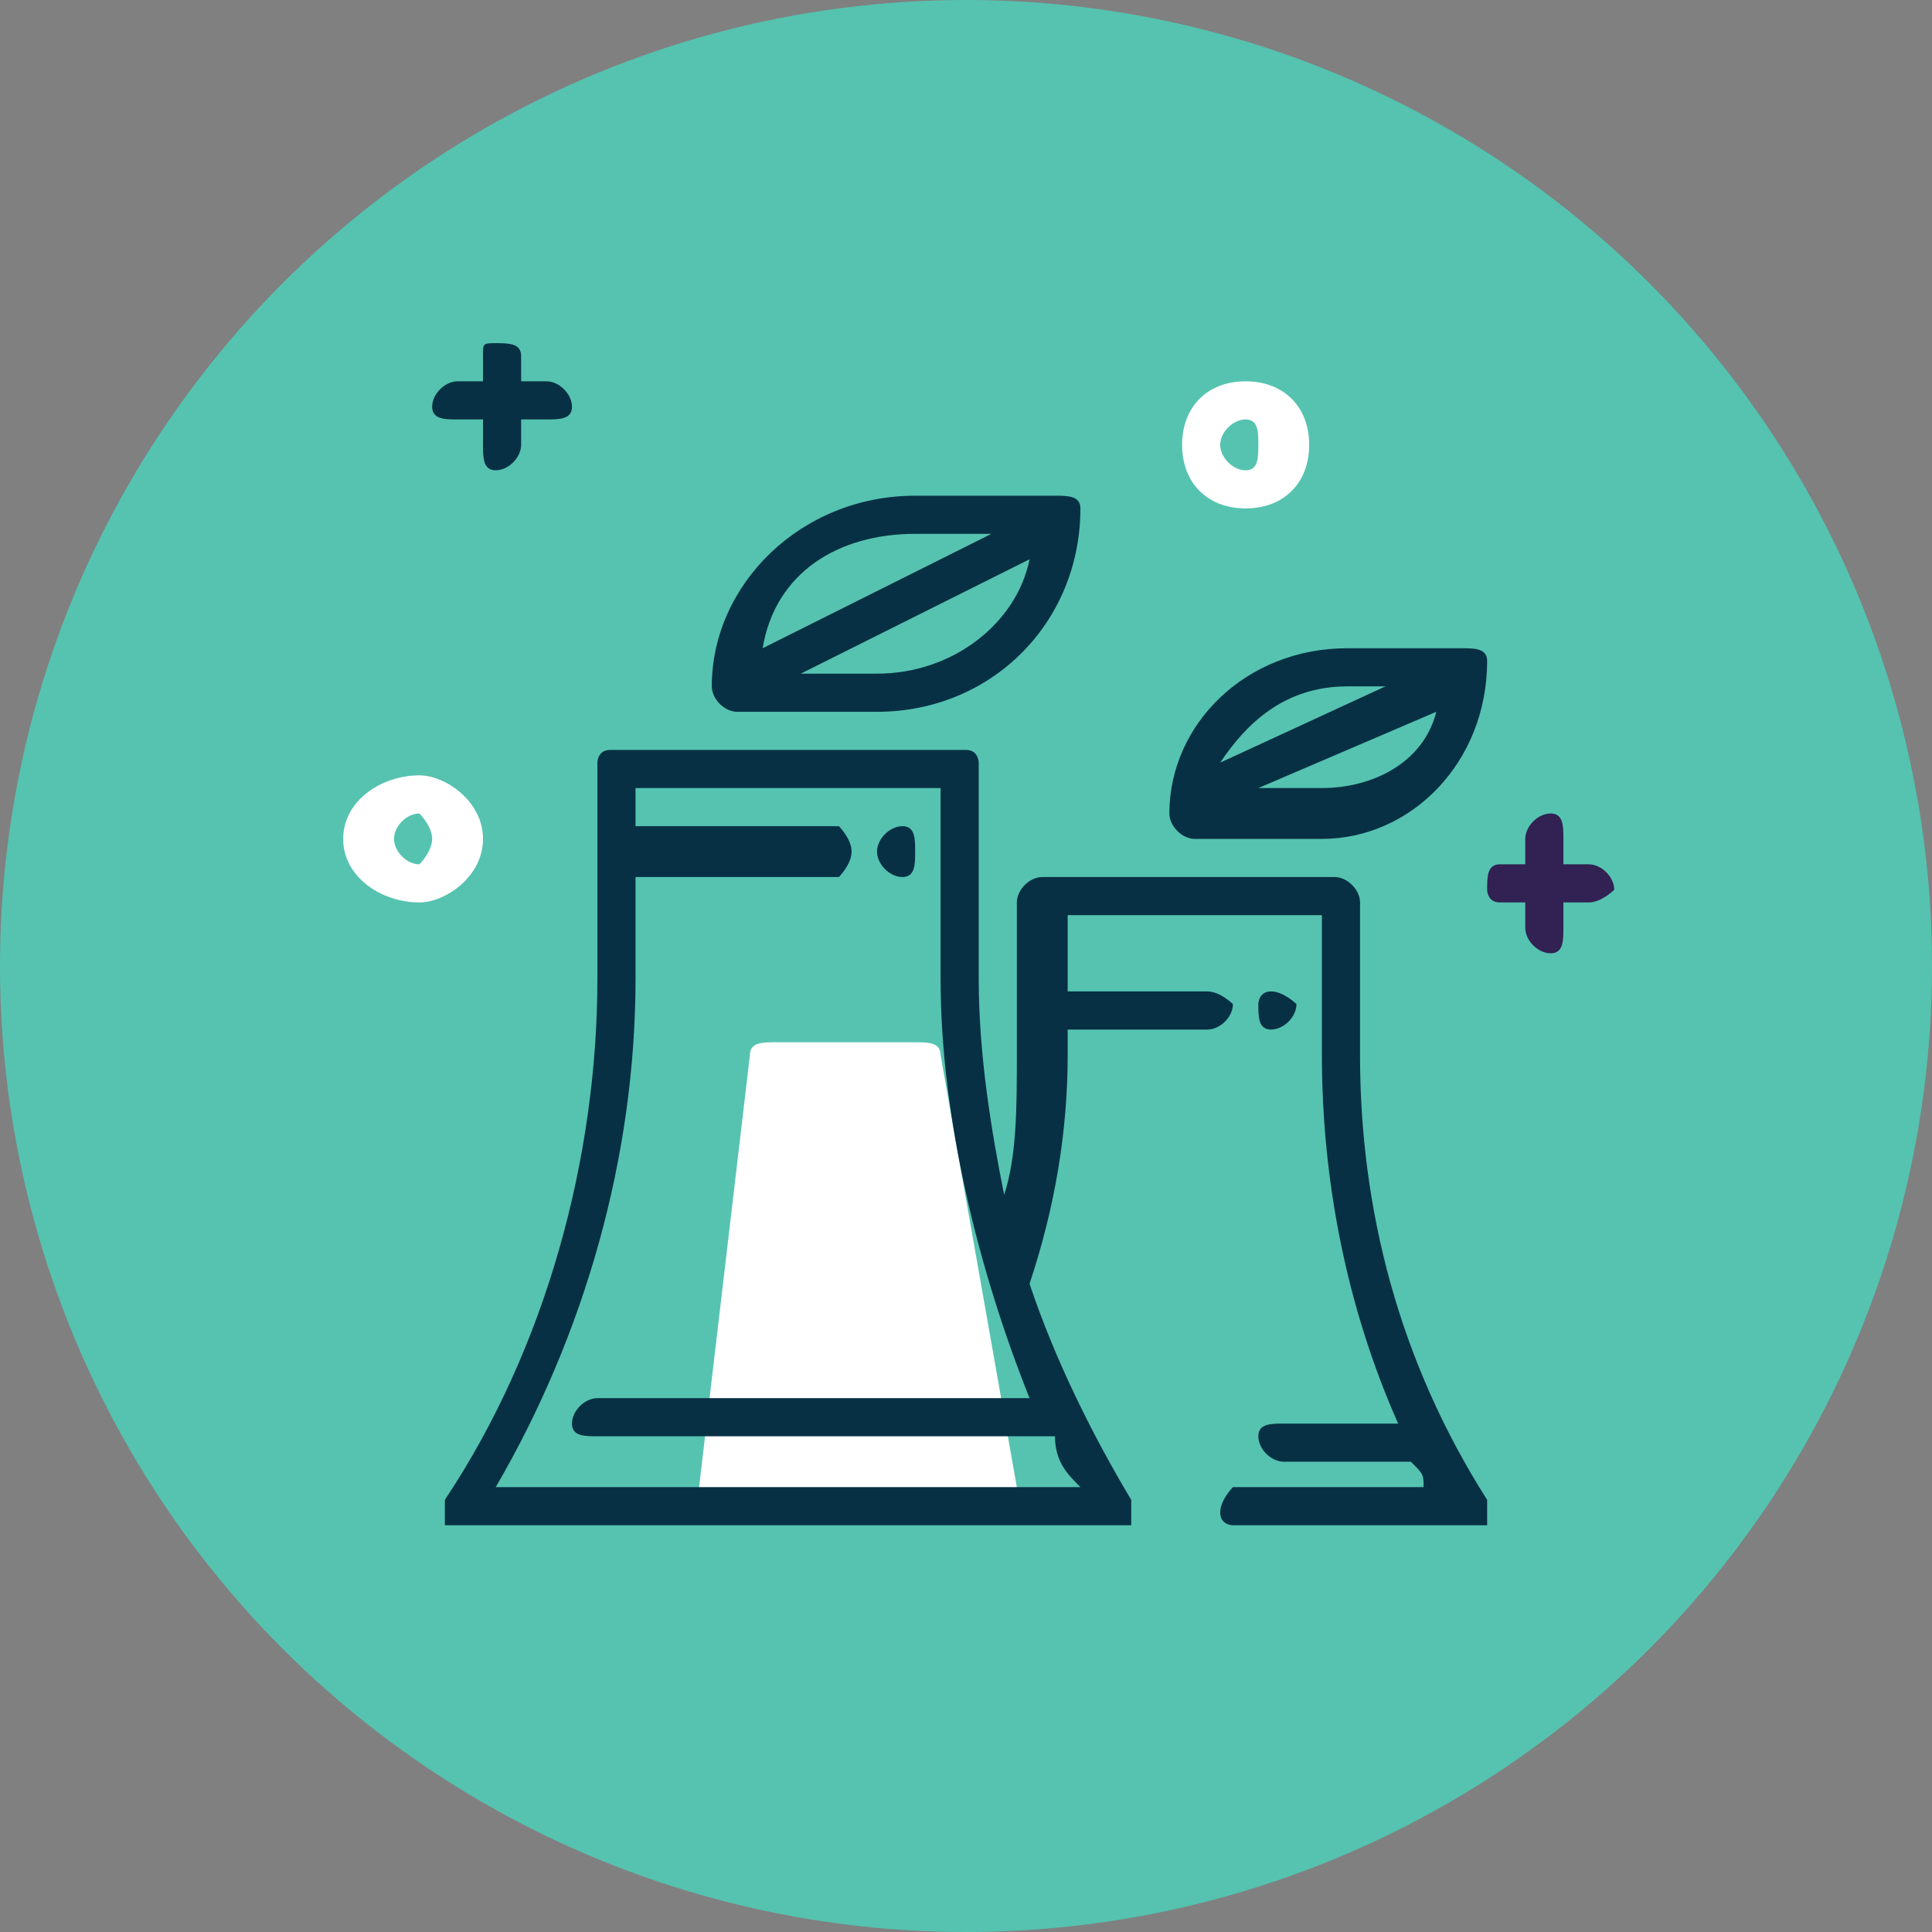 <?xml version="1.0" encoding="UTF-8"?>
<!DOCTYPE svg PUBLIC "-//W3C//DTD SVG 1.1//EN" "http://www.w3.org/Graphics/SVG/1.1/DTD/svg11.dtd">
<!-- Creator: CorelDRAW X8 -->
<svg xmlns="http://www.w3.org/2000/svg" xml:space="preserve" width="7.408mm" height="7.408mm" version="1.1" style="shape-rendering:geometricPrecision; text-rendering:geometricPrecision; image-rendering:optimizeQuality; fill-rule:evenodd; clip-rule:evenodd"
viewBox="0 0 152 152"
 xmlns:xlink="http://www.w3.org/1999/xlink">
 <rect x="0" y="0" width="152" height="152" fill="#808080" stroke="none"/>
 <defs>
  <style type="text/css">
   <![CDATA[
    .fil2 {fill:#083044}
    .fil3 {fill:#322153}
    .fil0 {fill:#55C3B0}
    .fil1 {fill:white}
   ]]>
  </style>
 </defs>
 <g id="图层_x0020_1">
  <circle class="fil0" cx="76" cy="76" r="76"/>
  <path class="fil1" d="M74 83c0,-1 -1,-1 -2,-1l-11 0c-1,0 -2,0 -2,1l-4 34c0,1 1,2 2,2l21 0c1,0 2,-1 2,-2l-6 -34z"/>
  <g id="_1094385712">
   <g>
    <g>
     <path class="fil2" d="M71 65l0 0c-1,0 -2,1 -2,2 0,1 1,2 2,2l0 0c1,0 1,-1 1,-2 0,-1 0,-2 -1,-2z"/>
    </g>
   </g>
   <g>
    <g>
     <path class="fil2" d="M100 78l0 0c-1,0 -1,1 -1,1 0,1 0,2 1,2l0 0c1,0 2,-1 2,-2 0,0 -1,-1 -2,-1z"/>
    </g>
   </g>
   <g>
    <g>
     <path class="fil2" d="M117 118c-7,-11 -10,-23 -10,-35l0 -12c0,-1 -1,-2 -2,-2l-23 0c-1,0 -2,1 -2,2l0 12c0,4 0,8 -1,11 -1,-5 -2,-11 -2,-17l0 -17c0,0 0,-1 -1,-1l-28 0c-1,0 -1,1 -1,1l0 17c0,14 -4,29 -12,41 0,0 0,1 0,2 0,0 1,0 2,0l51 0c0,0 1,0 1,0 0,-1 0,-2 0,-2 -3,-5 -6,-11 -8,-17 2,-6 3,-12 3,-18l0 -2 11 0c1,0 2,-1 2,-2 0,0 -1,-1 -2,-1l-11 0 0 -6 20 0 0 11c0,10 2,20 6,29l-9 0c-1,0 -2,0 -2,1 0,1 1,2 2,2l10 0c1,1 1,1 1,2l-15 0c0,0 -1,1 -1,2 0,1 1,1 1,1l18 0c1,0 1,0 2,0 0,-1 0,-2 0,-2zm-36 -8l-34 0c-1,0 -2,1 -2,2 0,1 1,1 2,1l36 0c0,2 1,3 2,4l-46 0 0 0c7,-12 11,-26 11,-40l0 -8 16 0c0,0 1,-1 1,-2 0,-1 -1,-2 -1,-2l-16 0 0 -3 24 0 0 15c0,11 3,23 7,33z"/>
    </g>
   </g>
   <g>
    <g>
     <path class="fil2" d="M83 39l-11 0c-9,0 -16,7 -16,15 0,1 1,2 2,2l11 0c9,0 16,-7 16,-16 0,-1 -1,-1 -2,-1zm-11 3l6 0 -18 9c1,-6 6,-9 12,-9zm-3 11l-6 0 18 -9c-1,5 -6,9 -12,9z"/>
    </g>
   </g>
   <g>
    <g>
     <path class="fil2" d="M115 51l-9 0c-8,0 -14,6 -14,13 0,1 1,2 2,2l10 0c7,0 13,-6 13,-14 0,-1 -1,-1 -2,-1zm-9 3l3 0 -13 6c2,-3 5,-6 10,-6zm-2 8l-5 0 14 -6c-1,4 -5,6 -9,6z"/>
    </g>
   </g>
   <g>
   </g>
   <g>
   </g>
   <g>
   </g>
   <g>
   </g>
   <g>
   </g>
   <g>
   </g>
   <g>
   </g>
   <g>
   </g>
   <g>
   </g>
   <g>
   </g>
   <g>
   </g>
   <g>
   </g>
   <g>
   </g>
   <g>
   </g>
   <g>
   </g>
  </g>
  <path class="fil3" d="M125 68l-2 0 0 -2c0,-1 0,-2 -1,-2 -1,0 -2,1 -2,2l0 2 -2 0c-1,0 -1,1 -1,2 0,0 0,1 1,1l2 0 0 2c0,1 1,2 2,2 1,0 1,-1 1,-2l0 -2 2 0c1,0 2,-1 2,-1 0,-1 -1,-2 -2,-2z"/>
  <path class="fil2" d="M36 33l2 0 0 2c0,1 0,2 1,2 1,0 2,-1 2,-2l0 -2 2 0c1,0 2,0 2,-1 0,-1 -1,-2 -2,-2l-2 0 0 -2c0,-1 -1,-1 -2,-1 -1,0 -1,0 -1,1l0 2 -2 0c-1,0 -2,1 -2,2 0,1 1,1 2,1z"/>
  <path class="fil1" d="M33 61c-3,0 -6,2 -6,5 0,3 3,5 6,5 2,0 5,-2 5,-5 0,-3 -3,-5 -5,-5zm0 7c-1,0 -2,-1 -2,-2 0,-1 1,-2 2,-2 0,0 1,1 1,2 0,1 -1,2 -1,2z"/>
  <path class="fil1" d="M93 35c0,3 2,5 5,5 3,0 5,-2 5,-5 0,-3 -2,-5 -5,-5 -3,0 -5,2 -5,5zm6 0c0,1 0,2 -1,2 -1,0 -2,-1 -2,-2 0,-1 1,-2 2,-2 1,0 1,1 1,2z"/>
 </g>
</svg>

